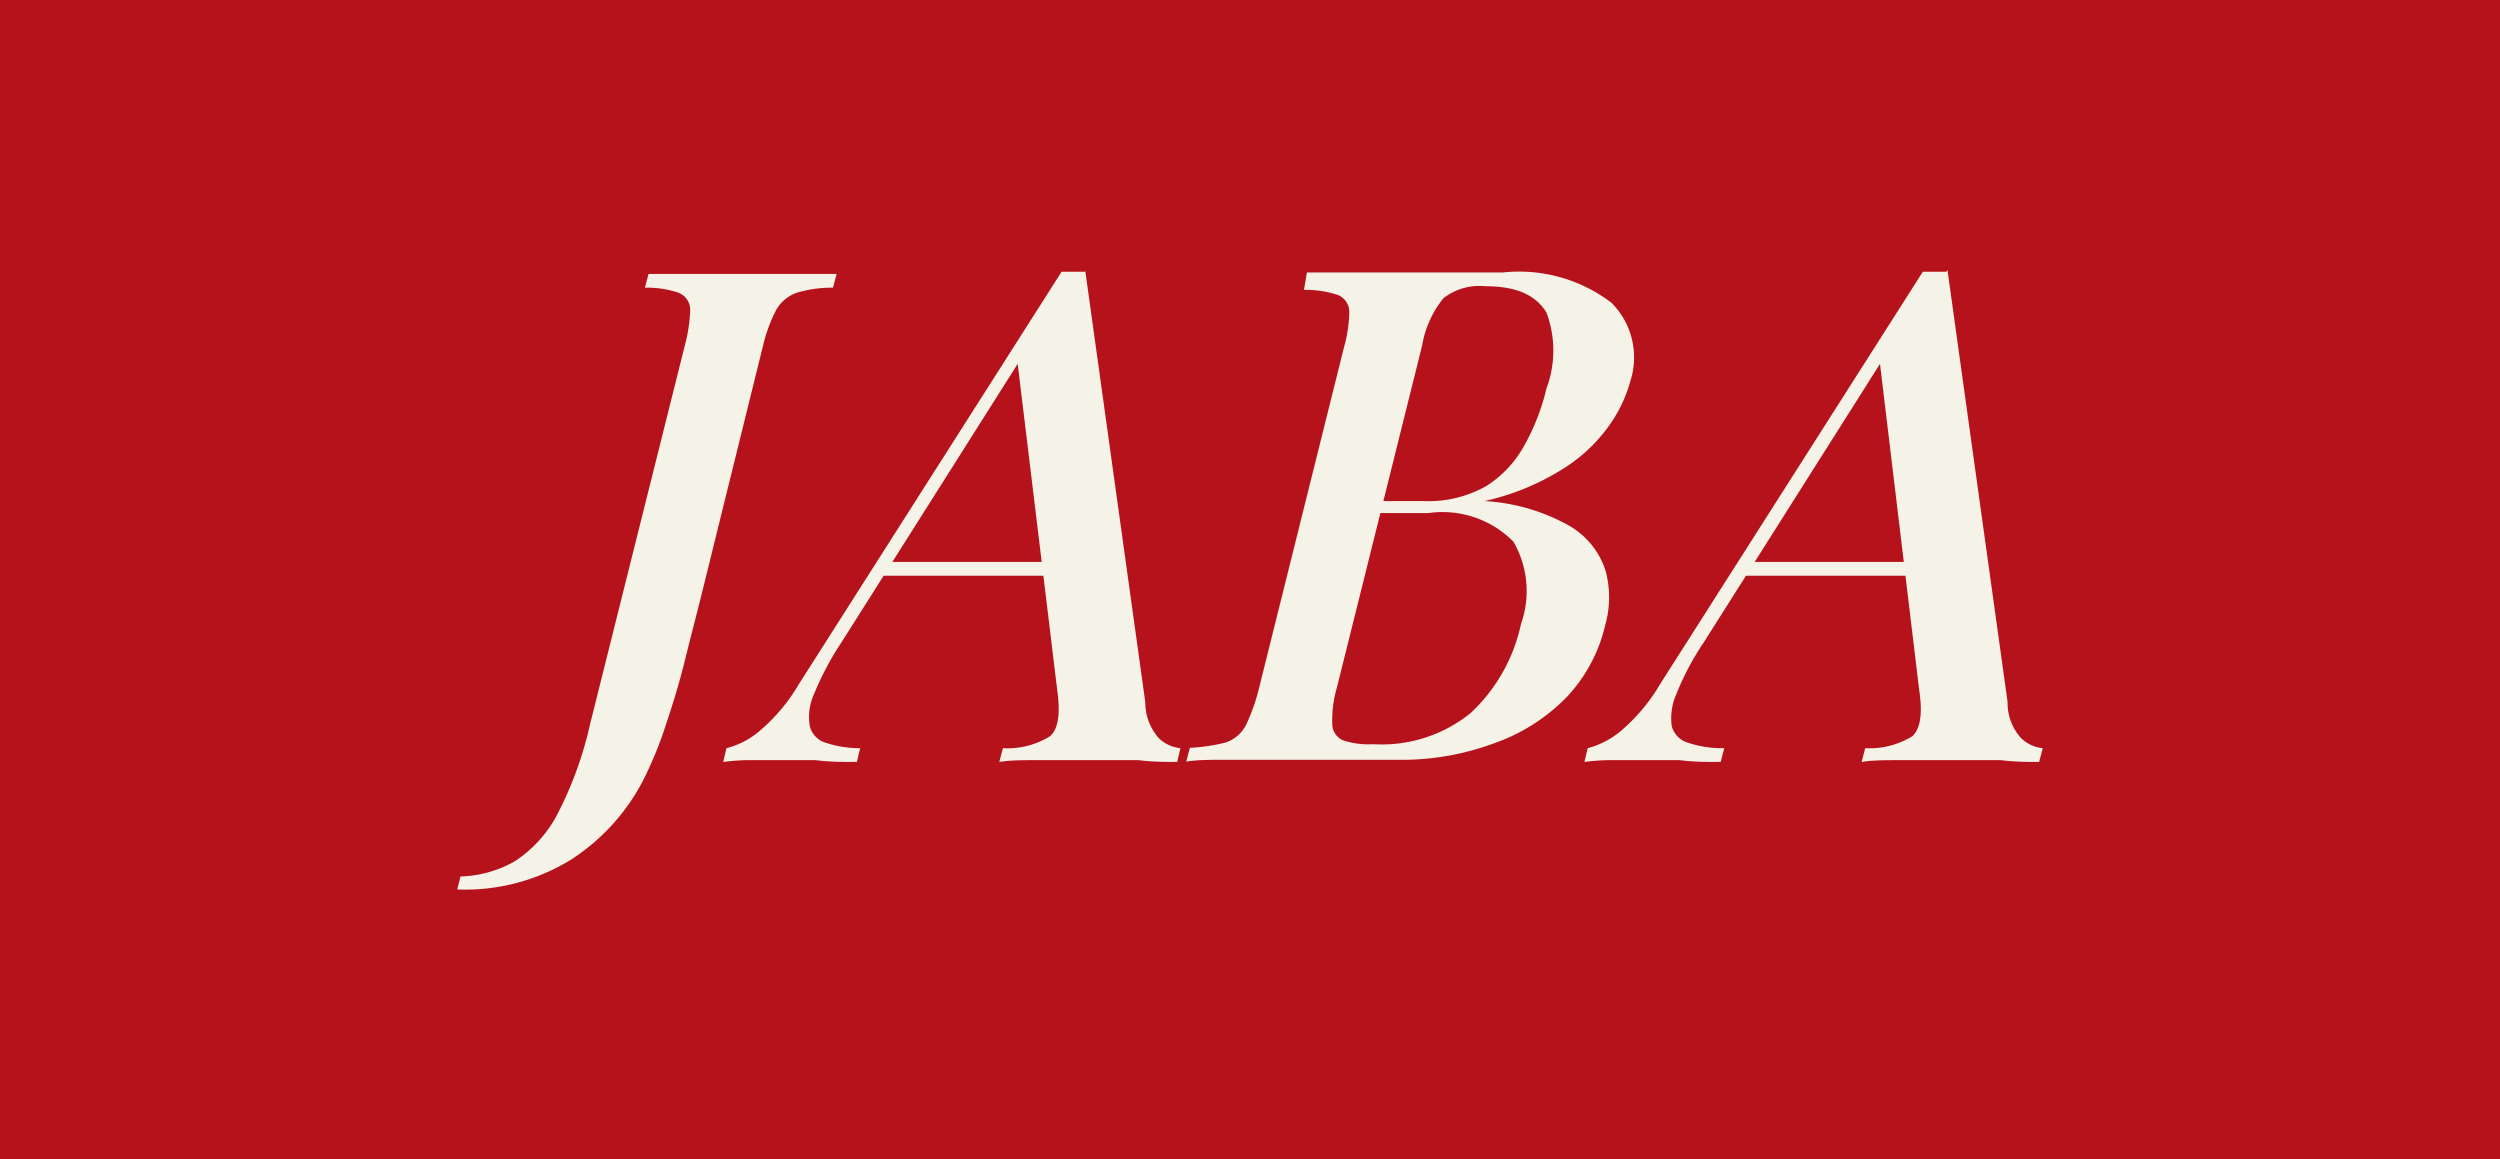 <svg xmlns="http://www.w3.org/2000/svg" id="Layer_1" data-name="Layer 1" viewBox="0 0 69 32"><defs><style>.cls-1{fill:#b6121b;}.cls-2{fill:#f5f2e8;}</style></defs><rect class="cls-1" width="69" height="32"></rect><path class="cls-2" d="M1295.24,960.55l.09-.36a3.18,3.18,0,0,0,1.5-.42,3.47,3.47,0,0,0,1.18-1.31,10.31,10.31,0,0,0,.9-2.49l2.61-10.43a4.29,4.29,0,0,0,.15-1,.51.51,0,0,0-.32-.46,2.74,2.74,0,0,0-.93-.14l.1-.38,1.11,0,1.44,0,1.46,0,1.18,0-.1.38a3.35,3.35,0,0,0-1,.14,1.06,1.06,0,0,0-.56.46,4.27,4.27,0,0,0-.37,1l-1.73,7c-.13.52-.28,1.09-.43,1.7s-.33,1.19-.52,1.76a10.84,10.84,0,0,1-.61,1.5,5.76,5.76,0,0,1-2,2.22A5.58,5.58,0,0,1,1295.24,960.55Z" transform="translate(-1282.62 -936)"></path><path class="cls-2" d="M1312.57,943.45l1.66,11.93a1.48,1.48,0,0,0,.38,1,1,1,0,0,0,.59.27l-.09.38c-.3,0-.66,0-1.07-.05h-2.72c-.46,0-.83,0-1.12.05l.1-.38a2.22,2.22,0,0,0,1.3-.33c.23-.2.29-.62.2-1.27l-1.12-9.24.39-.34-5.22,8.25a8.21,8.21,0,0,0-.76,1.43,1.53,1.53,0,0,0-.12.89.64.64,0,0,0,.44.46,3,3,0,0,0,.95.15l-.09.38c-.38,0-.76,0-1.14-.05h-1.9a5.94,5.94,0,0,0-.65.05l.09-.38a2.27,2.27,0,0,0,.92-.48,5,5,0,0,0,1.08-1.29l7.25-11.38h.65Zm0,8.06-.1.38h-5.66l.28-.38Z" transform="translate(-1282.62 -936)"></path><path class="cls-2" d="M1318.69,943.52l1.12,0,1.37,0,1.75,0,1.17,0a4.2,4.2,0,0,1,3,.84,2.13,2.13,0,0,1,.52,2.15,3.86,3.86,0,0,1-.65,1.32,4.43,4.43,0,0,1-1.31,1.17,6.82,6.82,0,0,1-2.07.83v0a5.38,5.38,0,0,1,2.34.68,2.21,2.21,0,0,1,1,1.23,2.79,2.79,0,0,1,0,1.49,4.33,4.33,0,0,1-1.06,2,5.18,5.18,0,0,1-2,1.28,7.33,7.33,0,0,1-2.69.46l-1.26,0q-.84,0-2,0h-1.41c-.47,0-.85,0-1.15.05l.1-.38a5,5,0,0,0,1-.15,1,1,0,0,0,.54-.46,5.23,5.23,0,0,0,.36-1l2.35-9.43a3.83,3.83,0,0,0,.15-1,.5.5,0,0,0-.32-.46,2.83,2.83,0,0,0-.93-.14Zm4.92.38a1.61,1.61,0,0,0-1.15.33,2.81,2.81,0,0,0-.59,1.31l-2.35,9.43a3.26,3.26,0,0,0-.13,1,.5.5,0,0,0,.29.46,2.23,2.23,0,0,0,.84.11,3.9,3.9,0,0,0,2.69-.86,4.71,4.71,0,0,0,1.39-2.46,2.72,2.72,0,0,0-.21-2.27,2.75,2.75,0,0,0-2.34-.79h-1.84l.08-.33h1.63a3.24,3.24,0,0,0,1.73-.42,3.09,3.09,0,0,0,1.06-1.15,6,6,0,0,0,.59-1.53,3,3,0,0,0,0-2.11C1325,944.14,1324.47,943.9,1323.61,943.9Z" transform="translate(-1282.62 -936)"></path><path class="cls-2" d="M1336.37,943.45l1.66,11.93a1.43,1.43,0,0,0,.38,1,1,1,0,0,0,.59.27l-.1.38c-.3,0-.65,0-1.06-.05h-2.73c-.45,0-.83,0-1.11.05l.1-.38a2.25,2.25,0,0,0,1.3-.33c.22-.2.29-.62.19-1.27l-1.11-9.24.39-.34-5.22,8.25a7.57,7.57,0,0,0-.76,1.43,1.64,1.64,0,0,0-.13.89.65.65,0,0,0,.45.46,3,3,0,0,0,1,.15l-.1.38c-.37,0-.75,0-1.13-.05H1327a5.94,5.94,0,0,0-.65.05l.09-.38a2.33,2.33,0,0,0,.92-.48,5,5,0,0,0,1.08-1.29l7.25-11.38h.65Zm0,8.06-.09.38h-5.67l.29-.38Z" transform="translate(-1282.62 -936)"></path></svg>